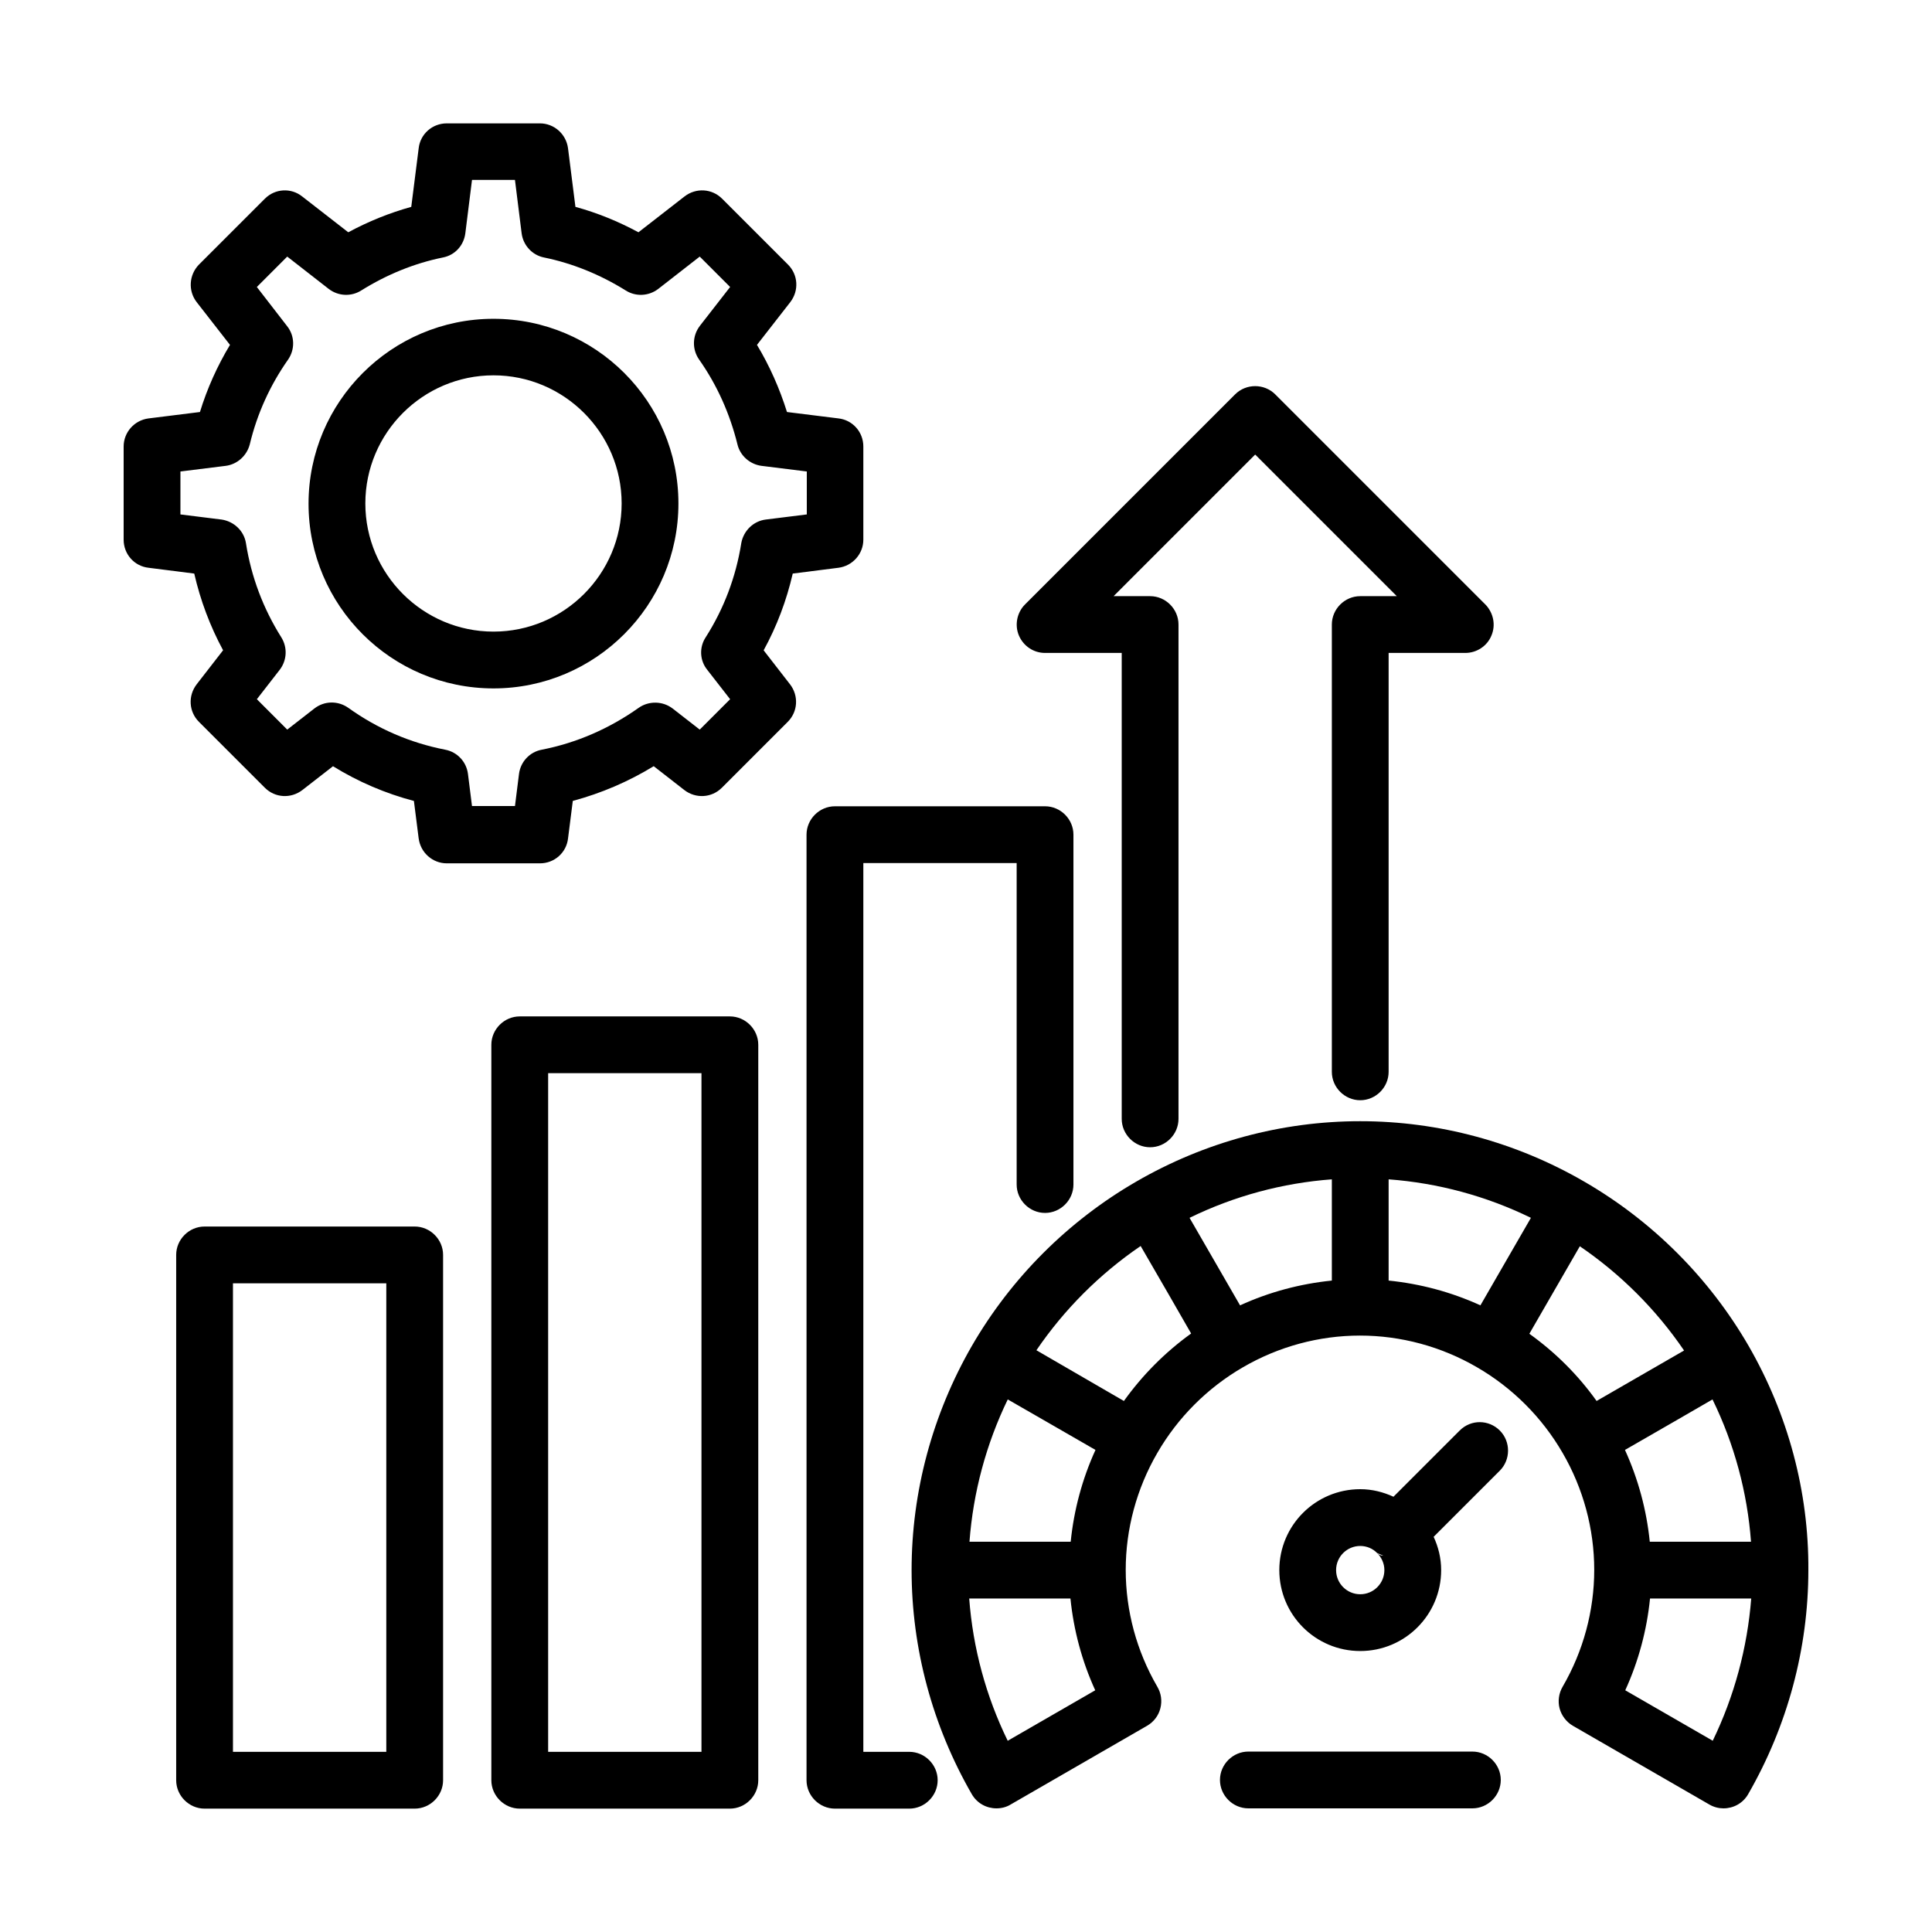 <?xml version="1.0" encoding="UTF-8" standalone="no"?>
<!DOCTYPE svg PUBLIC "-//W3C//DTD SVG 1.1//EN" "http://www.w3.org/Graphics/SVG/1.1/DTD/svg11.dtd">
<svg width="100%" height="100%" viewBox="0 0 100 100" version="1.1" xmlns="http://www.w3.org/2000/svg" xmlns:xlink="http://www.w3.org/1999/xlink" xml:space="preserve" xmlns:serif="http://www.serif.com/" style="fill-rule:evenodd;clip-rule:evenodd;stroke-linejoin:round;stroke-miterlimit:2;">
    <path d="M39.526,33.66L40.893,35.422L40.895,35.424C41.345,36.012 41.303,36.834 40.774,37.362L37.362,40.775C36.833,41.303 36.011,41.345 35.424,40.895L35.422,40.893C35.422,40.893 33.834,39.659 33.835,39.658C32.529,40.456 31.127,41.058 29.648,41.455C29.648,41.455 29.402,43.392 29.402,43.392C29.32,44.136 28.694,44.686 27.949,44.686L23.123,44.686C22.398,44.686 21.768,44.141 21.671,43.397L21.67,43.395C21.67,43.395 21.424,41.457 21.424,41.457C19.954,41.07 18.543,40.468 17.236,39.66L15.65,40.893L15.647,40.895C15.06,41.345 14.238,41.303 13.71,40.775L10.297,37.362C9.769,36.834 9.727,36.012 10.177,35.424L10.178,35.422C10.178,35.422 11.547,33.658 11.547,33.658C10.875,32.413 10.374,31.083 10.054,29.688C10.054,29.688 7.693,29.388 7.693,29.388C6.949,29.307 6.4,28.681 6.4,27.936L6.4,23.109C6.4,22.385 6.944,21.755 7.688,21.657L7.691,21.657C7.691,21.657 10.349,21.326 10.349,21.326C10.723,20.105 11.25,18.937 11.904,17.851L10.179,15.637L10.177,15.634C9.728,15.049 9.784,14.229 10.291,13.702C10.293,13.7 10.295,13.698 10.297,13.696L13.71,10.284C14.241,9.752 15.069,9.715 15.636,10.165C15.636,10.165 18.026,12.023 18.026,12.023C19.073,11.458 20.169,11.017 21.287,10.707C21.287,10.707 21.67,7.68 21.67,7.68C21.751,6.936 22.378,6.386 23.123,6.386L27.949,6.386C28.673,6.386 29.303,6.931 29.401,7.675L29.401,7.677C29.401,7.677 29.785,10.707 29.784,10.707C30.912,11.016 31.999,11.458 33.046,12.023L35.435,10.165L35.438,10.163C36.025,9.713 36.847,9.755 37.376,10.284L40.788,13.696C41.317,14.225 41.359,15.047 40.908,15.634L40.906,15.637C40.906,15.637 39.181,17.851 39.181,17.851C39.834,18.937 40.351,20.105 40.734,21.326C40.734,21.326 43.392,21.657 43.392,21.656C44.136,21.738 44.686,22.364 44.686,23.109L44.686,27.936C44.686,28.66 44.141,29.29 43.397,29.388L43.395,29.388C43.395,29.388 41.032,29.688 41.032,29.688C40.711,31.083 40.209,32.414 39.526,33.66ZM36.613,34.677L36.611,34.674C36.221,34.2 36.178,33.512 36.53,32.98C37.475,31.497 38.091,29.856 38.367,28.123C38.367,28.12 38.368,28.117 38.368,28.113C38.485,27.47 38.997,26.969 39.639,26.891L41.76,26.627L41.76,24.404L39.422,24.113L39.42,24.113C38.813,24.035 38.306,23.582 38.17,23C37.776,21.41 37.119,19.937 36.186,18.61C35.814,18.081 35.833,17.376 36.225,16.867L36.226,16.865C36.226,16.865 37.791,14.854 37.791,14.854L36.218,13.281L34.071,14.954C34.07,14.955 34.068,14.956 34.067,14.957C33.578,15.329 32.914,15.367 32.387,15.035C31.061,14.208 29.629,13.629 28.162,13.328C27.553,13.21 27.078,12.701 26.999,12.072L26.654,9.312C26.654,9.312 24.431,9.312 24.431,9.312L24.086,12.072C24.007,12.7 23.553,13.207 22.926,13.327C21.442,13.629 20.024,14.208 18.699,15.034C18.172,15.367 17.507,15.329 17.018,14.957C17.017,14.956 17.015,14.955 17.014,14.954L14.867,13.281C14.867,13.281 13.294,14.855 13.294,14.855C13.294,14.855 14.858,16.877 14.858,16.877C15.268,17.389 15.268,18.096 14.914,18.607L14.913,18.61C13.98,19.937 13.31,21.408 12.929,22.997C12.928,23 12.927,23.004 12.926,23.008C12.771,23.591 12.282,24.035 11.679,24.113L11.677,24.113L9.339,24.404C9.339,24.404 9.339,26.627 9.339,26.627L11.459,26.891C11.463,26.891 11.467,26.892 11.471,26.892C12.115,26.99 12.635,27.483 12.732,28.124C13.008,29.871 13.626,31.5 14.558,32.984C14.89,33.512 14.853,34.177 14.481,34.665L14.478,34.669L13.295,36.191C13.295,36.191 14.867,37.764 14.867,37.764L16.267,36.675C16.794,36.265 17.498,36.264 18.025,36.635L18.028,36.637C19.552,37.728 21.233,38.45 23.043,38.804C23.671,38.922 24.143,39.432 24.222,40.06L24.43,41.719L26.655,41.719L26.863,40.061C26.942,39.432 27.414,38.922 28.039,38.805C29.853,38.45 31.535,37.713 33.059,36.636C33.587,36.265 34.309,36.283 34.817,36.674L34.819,36.675L36.218,37.764L37.791,36.191L36.613,34.677ZM25.543,16.501C30.821,16.501 35.115,20.781 35.115,26.059C35.115,31.338 30.821,35.632 25.543,35.632C20.264,35.632 15.97,31.351 15.97,26.073C15.97,20.795 20.264,16.501 25.543,16.501ZM25.543,32.692C29.196,32.692 32.176,29.713 32.176,26.059C32.176,22.406 29.196,19.427 25.543,19.427C21.889,19.427 18.91,22.406 18.91,26.059C18.91,29.713 21.889,32.692 25.543,32.692Z"/>
    <path d="M21.464,63.485C22.268,63.485 22.934,64.151 22.934,64.954L22.934,92.144C22.934,92.947 22.268,93.614 21.464,93.614L10.588,93.614C9.785,93.614 9.119,92.947 9.119,92.144L9.119,64.954C9.119,64.151 9.785,63.485 10.588,63.485L21.464,63.485ZM19.995,90.674L19.995,66.424C19.995,66.424 12.058,66.424 12.058,66.424L12.058,90.674L19.995,90.674Z"/>
    <path d="M37.778,52.609C38.581,52.609 39.248,53.275 39.248,54.078L39.248,92.144C39.248,92.947 38.581,93.614 37.778,93.614L26.902,93.614C26.099,93.614 25.432,92.947 25.432,92.144L25.432,54.078C25.432,53.275 26.099,52.609 26.902,52.609L37.778,52.609ZM36.308,90.674L36.308,55.548L28.372,55.548L28.372,90.674L36.308,90.674Z"/>
    <path d="M90.508,69.664C92.546,73.2 93.627,77.207 93.6,81.27C93.6,85.331 92.518,89.337 90.481,92.872L90.48,92.874C90.205,93.344 89.717,93.6 89.207,93.6C88.971,93.6 88.714,93.541 88.479,93.404L81.41,89.325L81.407,89.324C81.075,89.128 80.822,88.796 80.724,88.425C80.626,88.052 80.684,87.641 80.879,87.309C81.954,85.461 82.517,83.365 82.517,81.255C82.517,79.145 81.954,77.049 80.88,75.201L80.879,75.2C79.817,73.364 78.282,71.83 76.447,70.768C74.599,69.693 72.502,69.129 70.392,69.129C68.282,69.129 66.185,69.693 64.337,70.768C62.502,71.83 60.967,73.364 59.905,75.2C58.831,77.047 58.267,79.145 58.267,81.255C58.267,83.378 58.831,85.461 59.904,87.307C60.099,87.639 60.159,88.029 60.061,88.419C59.963,88.812 59.711,89.127 59.377,89.324L59.374,89.325C59.374,89.325 52.311,93.4 52.311,93.401C52.091,93.537 51.835,93.6 51.577,93.6C51.067,93.6 50.579,93.344 50.304,92.874L50.303,92.872C48.265,89.337 47.184,85.33 47.184,81.268C47.184,77.206 48.266,73.199 50.303,69.664C52.341,66.143 55.28,63.204 58.801,61.166C62.337,59.114 66.343,58.033 70.406,58.033C74.468,58.033 78.475,59.114 82.01,61.166C85.531,63.204 88.47,66.143 90.508,69.664ZM79.159,69.035C80.498,69.995 81.679,71.166 82.639,72.514C82.639,72.514 87.167,69.902 87.167,69.902C85.722,67.782 83.892,65.952 81.772,64.507L79.159,69.035ZM85.392,79.799C85.392,79.799 90.631,79.799 90.632,79.799C90.442,77.246 89.768,74.744 88.639,72.434L86.795,73.501C86.795,73.501 84.108,75.048 84.108,75.048C84.796,76.561 85.227,78.162 85.392,79.799ZM52.159,90.102C52.159,90.102 56.689,87.489 56.689,87.489C56.001,85.985 55.571,84.375 55.406,82.738C55.406,82.738 50.166,82.738 50.166,82.738C50.356,85.29 51.03,87.792 52.159,90.102ZM58.173,72.514C59.133,71.174 60.304,69.993 61.653,69.022L60.499,67.014C60.499,67.014 59.04,64.493 59.04,64.493C56.92,65.939 55.089,67.769 53.644,69.889L57.24,71.974L58.173,72.514ZM71.875,61.042C71.875,61.042 71.875,66.282 71.875,66.282C73.512,66.447 75.122,66.877 76.626,67.565C76.626,67.565 79.24,63.035 79.24,63.035C76.93,61.906 74.428,61.232 71.875,61.042ZM68.936,61.042C66.383,61.232 63.881,61.906 61.571,63.035C61.571,63.035 64.185,67.565 64.185,67.565C65.689,66.877 67.299,66.447 68.936,66.282L68.936,61.042ZM88.651,90.101C89.769,87.792 90.442,85.29 90.643,82.738C90.643,82.738 85.405,82.738 85.405,82.738C85.241,84.375 84.81,85.985 84.123,87.489L88.651,90.101ZM52.161,72.434C51.043,74.744 50.37,77.246 50.18,79.799C50.18,79.799 55.419,79.799 55.419,79.799C55.584,78.161 56.015,76.552 56.702,75.048L54.017,73.501L52.161,72.434ZM75.553,74.044C76.141,73.456 77.062,73.475 77.63,74.044C78.198,74.612 78.198,75.553 77.63,76.121C77.63,76.121 74.205,79.546 74.205,79.546C74.447,80.066 74.594,80.646 74.594,81.268C74.594,83.583 72.721,85.457 70.406,85.457C68.09,85.457 66.217,83.583 66.217,81.268C66.217,78.953 68.09,77.08 70.406,77.08C71.017,77.08 71.596,77.227 72.126,77.471L75.553,74.044ZM71.602,80.522L71.277,80.383C71.059,80.155 70.742,80.019 70.406,80.019C69.716,80.019 69.156,80.579 69.156,81.268C69.156,81.958 69.716,82.518 70.406,82.518C71.095,82.518 71.655,81.958 71.655,81.268C71.655,80.929 71.513,80.62 71.284,80.39C71.368,80.474 71.483,80.522 71.602,80.522ZM76.211,90.661C77.014,90.661 77.68,91.327 77.68,92.13C77.68,92.934 77.014,93.6 76.211,93.6L64.614,93.6C63.811,93.6 63.145,92.934 63.145,92.13C63.145,91.327 63.811,90.661 64.614,90.661L76.211,90.661Z"/>
    <path d="M47.063,90.674C47.867,90.674 48.533,91.341 48.533,92.144C48.533,92.947 47.867,93.614 47.063,93.614L43.216,93.614C42.413,93.614 41.746,92.947 41.746,92.144L41.746,43.203C41.746,42.399 42.413,41.733 43.216,41.733L54.092,41.733C54.895,41.733 55.561,42.399 55.561,43.203L55.561,61.311C55.561,62.114 54.895,62.781 54.092,62.781C53.288,62.781 52.622,62.114 52.622,61.311L52.622,44.672C52.622,44.672 44.686,44.672 44.686,44.672C44.686,44.672 44.686,90.674 44.686,90.674L47.063,90.674Z"/>
    <path d="M54.092,33.796C53.505,33.796 52.975,33.446 52.74,32.898C52.505,32.348 52.641,31.7 53.053,31.288L63.929,20.412C64.497,19.844 65.438,19.844 66.006,20.412L76.882,31.288C76.885,31.29 76.887,31.293 76.89,31.295C77.298,31.723 77.429,32.347 77.198,32.892C76.979,33.44 76.432,33.796 75.844,33.796C75.844,33.796 71.875,33.796 71.875,33.796L71.875,55.479C71.875,56.282 71.209,56.948 70.406,56.948C69.602,56.948 68.936,56.282 68.936,55.479L68.936,32.327C68.936,31.523 69.602,30.857 70.406,30.857L72.297,30.857C72.297,30.857 64.968,23.528 64.968,23.528L57.639,30.857L59.53,30.857C60.333,30.857 60.999,31.523 60.999,32.327L60.999,57.912C60.999,58.716 60.333,59.382 59.53,59.382C58.726,59.382 58.06,58.716 58.06,57.912C58.06,57.912 58.06,33.796 58.06,33.796L54.092,33.796Z"/>
</svg>
